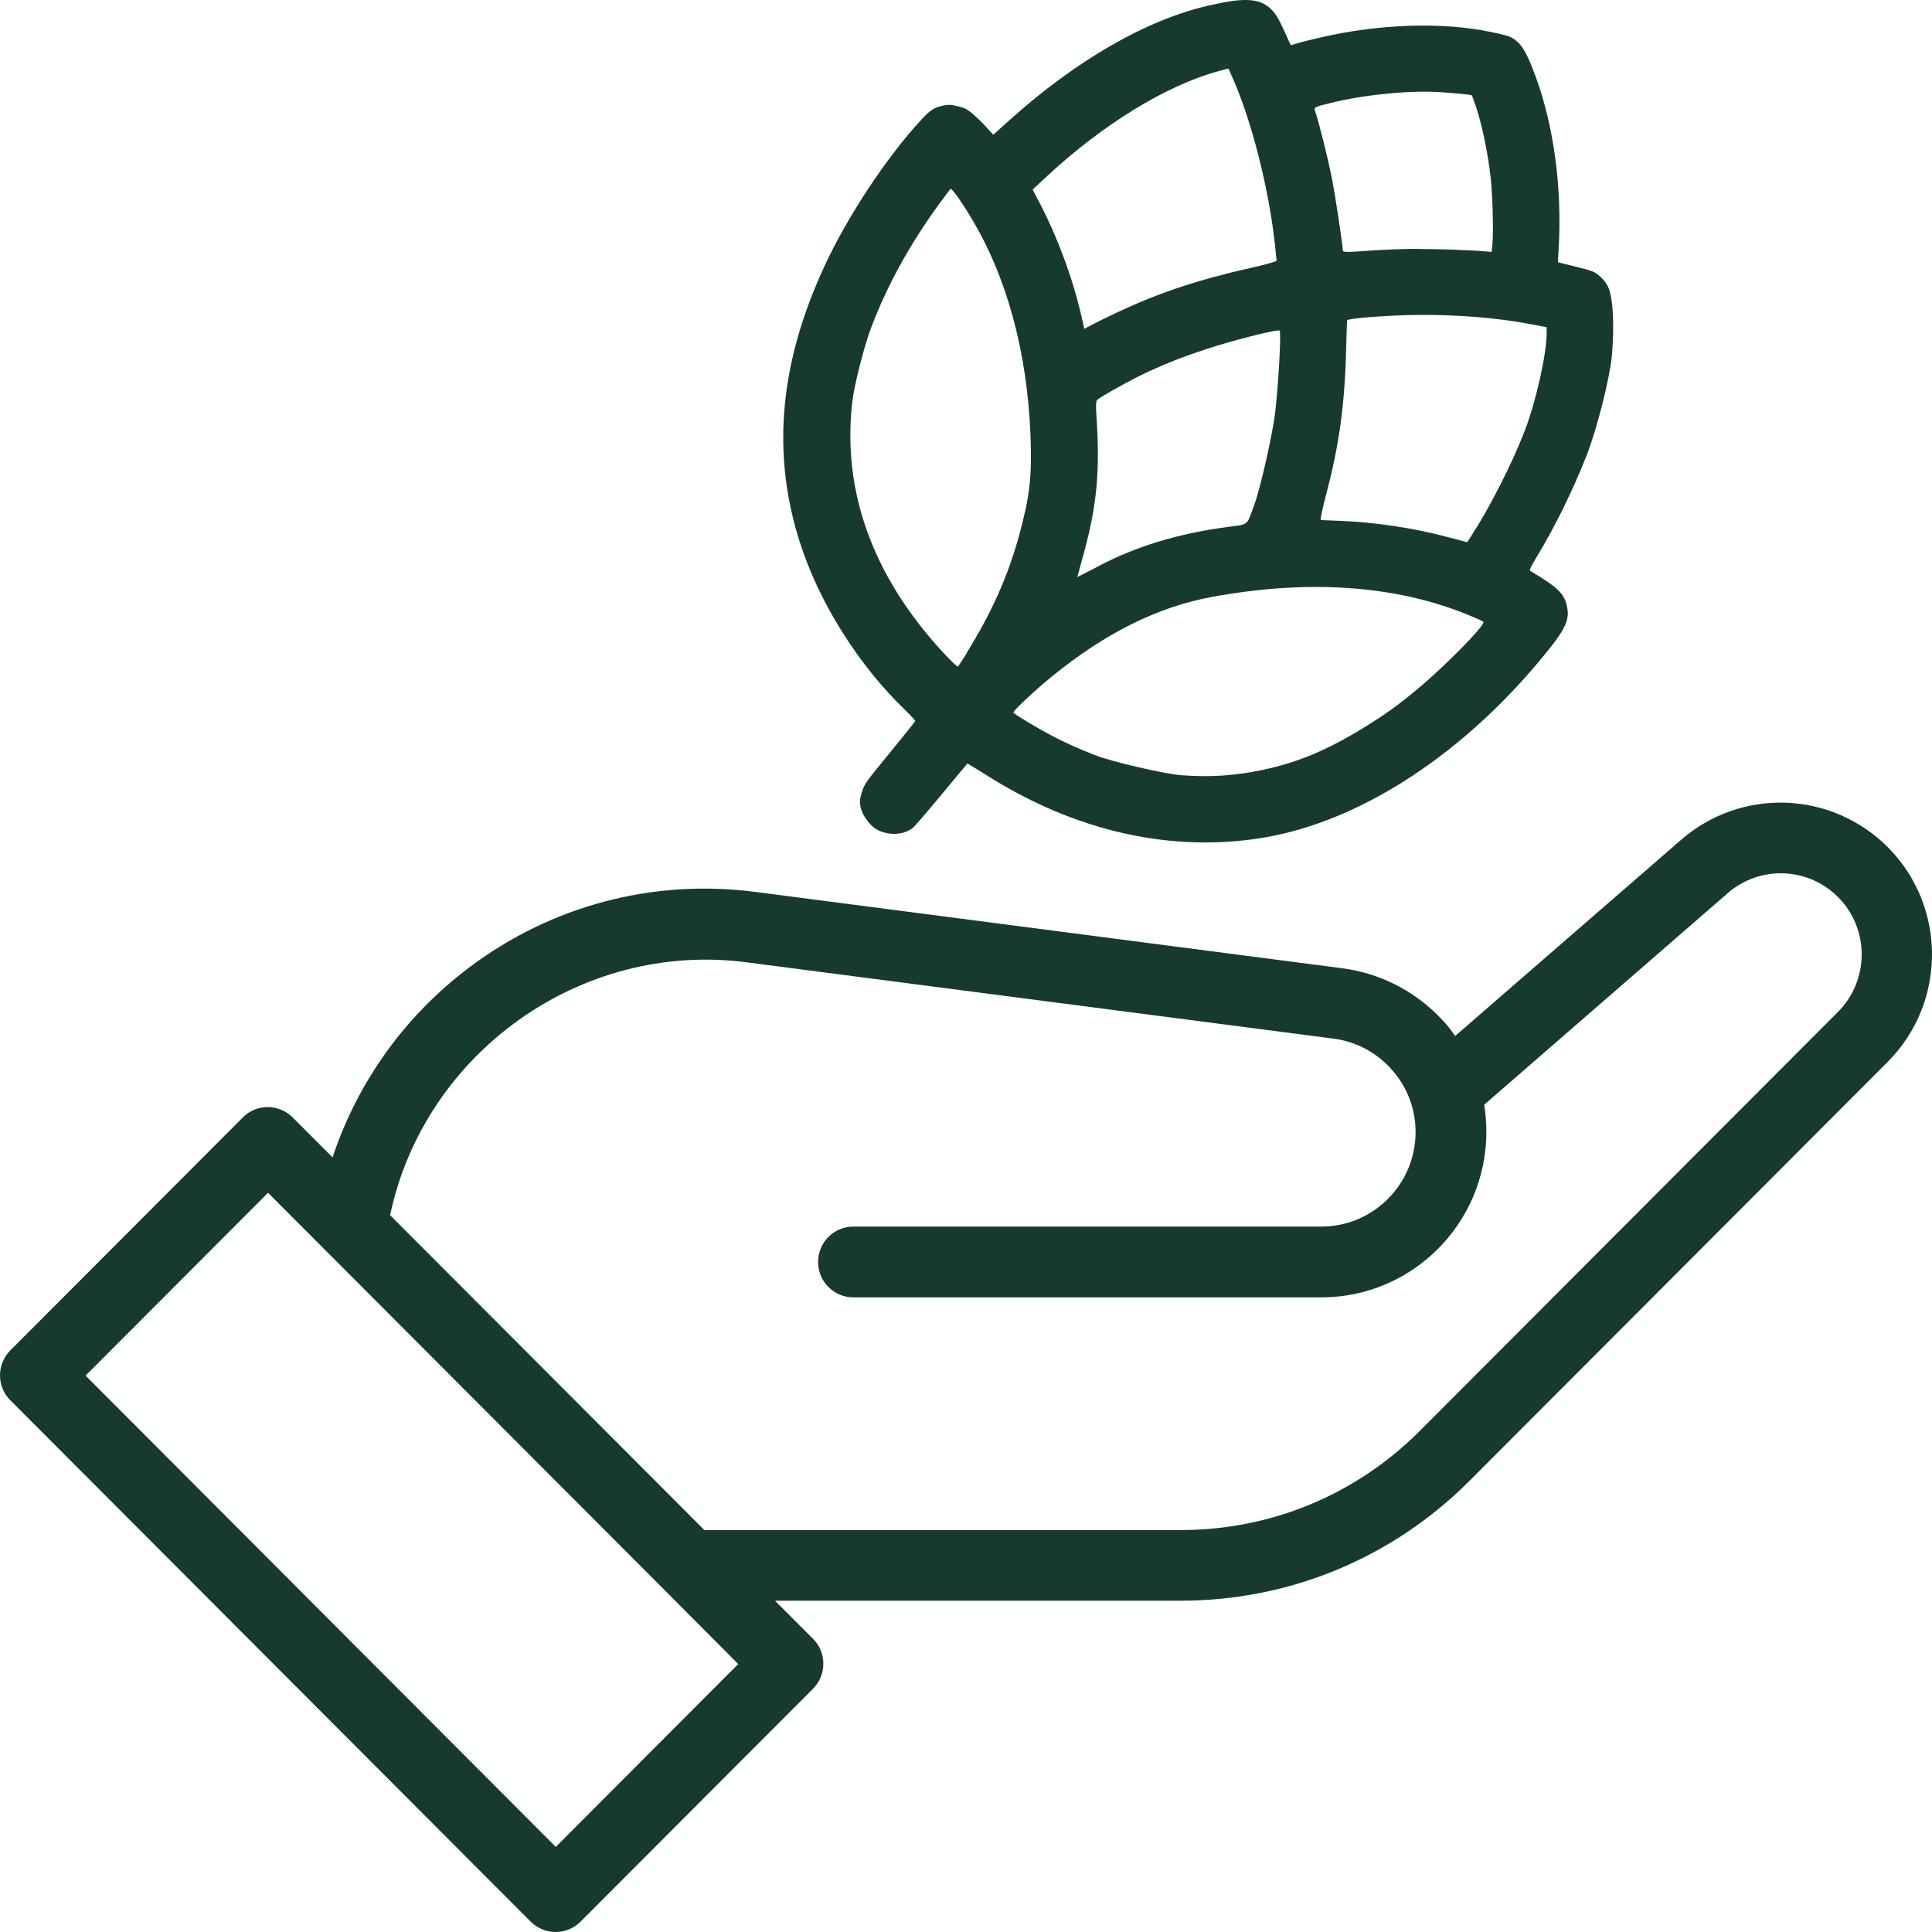 <?xml version="1.0" encoding="UTF-8"?> <svg xmlns="http://www.w3.org/2000/svg" width="100" height="100" viewBox="0 0 100 100" fill="none"><path d="M45.335 42.904C44.987 42.691 44.632 42.177 44.542 41.776C44.489 41.511 44.496 41.374 44.61 41.003C44.738 40.579 44.814 40.481 46.06 38.959C46.778 38.081 47.375 37.339 47.375 37.316C47.375 37.294 47.126 37.021 46.809 36.711C44.587 34.568 42.66 31.593 41.625 28.724C39.887 23.924 40.235 19.011 42.691 13.742C43.877 11.183 45.902 8.124 47.662 6.224C48.153 5.694 48.32 5.581 48.773 5.475C49.06 5.407 49.219 5.414 49.574 5.497C49.959 5.596 50.065 5.649 50.405 5.944C50.624 6.133 50.934 6.444 51.1 6.633L51.41 6.974L52.279 6.194C55.724 3.105 59.343 1.023 62.555 0.289C64.315 -0.12 65.101 -0.097 65.675 0.372C65.985 0.622 66.159 0.902 66.552 1.773L66.808 2.341L67.171 2.235C67.368 2.174 67.897 2.045 68.35 1.939C71.41 1.235 74.636 1.129 77.152 1.652C78.082 1.848 78.157 1.871 78.444 2.083C78.822 2.371 79.064 2.817 79.517 4.051C80.431 6.58 80.847 9.714 80.681 12.773L80.635 13.575L81.557 13.802C82.396 14.007 82.509 14.052 82.759 14.257C82.917 14.378 83.114 14.62 83.204 14.787C83.484 15.301 83.575 16.74 83.431 18.405C83.325 19.564 82.66 22.206 82.116 23.591C81.414 25.378 80.462 27.316 79.51 28.875C79.253 29.307 79.154 29.511 79.192 29.541C80.666 30.42 80.983 30.73 81.119 31.449C81.255 32.176 80.968 32.698 79.427 34.508C75.339 39.292 70.276 42.502 65.524 43.335C60.703 44.175 55.649 43.047 51.017 40.095C50.503 39.777 50.08 39.512 50.072 39.52C50.057 39.527 49.468 40.246 48.75 41.109C48.032 41.972 47.36 42.76 47.247 42.85C46.756 43.244 45.924 43.267 45.32 42.896L45.335 42.904ZM61.142 40.125C62.675 40.239 63.93 40.148 65.343 39.853C67.179 39.467 68.72 38.815 70.624 37.642C71.803 36.908 72.347 36.514 73.42 35.621C74.848 34.432 76.926 32.305 76.782 32.184C76.752 32.153 76.419 32.002 76.049 31.851C72.309 30.299 67.783 29.973 62.774 30.889C59.948 31.404 57.251 32.736 54.455 35.007C53.571 35.727 52.407 36.817 52.453 36.885C52.513 36.976 53.692 37.687 54.372 38.043C55.082 38.422 55.822 38.755 56.661 39.08C57.523 39.421 60.288 40.065 61.149 40.125H61.142ZM50.02 33.819C51.357 31.654 52.173 29.822 52.762 27.664C53.306 25.665 53.42 24.659 53.337 22.501C53.163 18.186 52.097 14.279 50.239 11.228C49.755 10.418 49.264 9.737 49.204 9.775C49.181 9.79 48.894 10.168 48.569 10.615C47.065 12.689 45.917 14.787 45.101 16.929C44.723 17.928 44.209 19.942 44.111 20.828C43.59 25.438 45.169 29.806 48.781 33.736C49.188 34.175 49.551 34.523 49.574 34.508C49.604 34.485 49.808 34.182 50.027 33.826L50.02 33.819ZM56.85 29.307C58.807 28.277 60.983 27.619 63.514 27.278C64.678 27.127 64.511 27.248 64.942 26.067C65.26 25.181 65.879 22.425 66.008 21.312C66.181 19.776 66.317 17.255 66.234 17.111C66.189 17.035 64.383 17.466 62.985 17.898C61.61 18.322 60.53 18.731 59.404 19.253C58.573 19.639 56.926 20.548 56.782 20.707C56.729 20.767 56.714 21.032 56.752 21.539C56.941 24.333 56.782 26.104 56.125 28.535L55.762 29.867L56.004 29.746C56.14 29.678 56.525 29.481 56.858 29.307H56.85ZM69.211 26.952C71.055 27.013 73.17 27.323 74.908 27.793L75.943 28.065L76.2 27.664C77.137 26.218 78.293 23.939 78.935 22.259C79.517 20.729 80.069 18.254 80.054 17.201V16.936L79.215 16.777C77.53 16.452 75.399 16.278 73.322 16.301C71.878 16.316 69.748 16.475 69.725 16.581C69.717 16.626 69.702 17.126 69.687 17.686C69.627 20.722 69.355 22.849 68.69 25.4C68.441 26.362 68.327 26.892 68.365 26.907C68.403 26.922 68.773 26.937 69.196 26.952H69.211ZM57.923 16.127C60.001 15.15 62.033 14.476 64.723 13.87C65.471 13.704 66.076 13.537 66.076 13.492C66.076 13.454 66.038 13.083 65.992 12.659C65.66 9.684 64.784 6.247 63.779 3.983L63.582 3.544L63.106 3.673C60.394 4.4 57.062 6.436 54.107 9.199L53.45 9.813L53.714 10.32C54.697 12.167 55.513 14.347 55.974 16.361L56.125 17.02L56.563 16.785C56.805 16.656 57.409 16.369 57.915 16.127H57.923ZM73.367 12.886C74.425 12.886 76.042 12.939 76.918 13.015L77.205 13.038L77.243 12.697C77.311 12.107 77.258 10.116 77.16 9.222C77.001 7.776 76.646 6.156 76.276 5.172C76.23 5.051 76.193 4.945 76.185 4.937C76.178 4.892 74.704 4.763 74.017 4.748C72.505 4.71 70.375 4.952 68.871 5.331C67.957 5.558 67.987 5.535 68.1 5.846C68.297 6.444 68.728 8.177 68.932 9.199C69.105 10.062 69.453 12.356 69.506 12.962C69.513 13.06 69.687 13.06 70.843 12.977C71.569 12.924 72.71 12.879 73.374 12.879L73.367 12.886Z" fill="#163B2C"></path><path d="M97.713 43.849C96.3 42.441 94.433 41.623 92.446 41.548C90.451 41.48 88.532 42.153 87.021 43.463L75.317 53.623C75.272 53.562 75.227 53.494 75.181 53.426C74.962 53.123 74.713 52.836 74.418 52.548C73.096 51.223 71.343 50.36 69.484 50.118L39.103 46.166C33.806 45.477 28.54 46.87 24.271 50.087C20.939 52.601 18.506 56.015 17.214 59.906L15.151 57.84C14.811 57.499 14.343 57.302 13.859 57.302C13.376 57.302 12.907 57.491 12.567 57.84L0.538 69.892C-0.179 70.611 -0.179 71.769 0.538 72.481L27.467 99.463C27.822 99.818 28.291 100 28.759 100C29.227 100 29.696 99.818 30.051 99.463L42.08 87.41C42.42 87.07 42.616 86.6 42.616 86.116C42.616 85.631 42.427 85.162 42.08 84.821L40.115 82.853H61.097C61.097 82.853 61.097 82.853 61.105 82.853C66.757 82.853 72.076 80.642 76.073 76.637L97.705 54.963C100.765 51.897 100.765 46.908 97.705 43.842L97.713 43.849ZM28.767 95.594L4.43 71.202L13.874 61.739L34.411 82.315C34.411 82.315 34.418 82.323 34.426 82.33L38.211 86.131L28.767 95.594ZM73.496 74.056C70.187 77.372 65.79 79.196 61.113 79.196H36.458L20.191 62.897C21.966 54.509 30.051 48.694 38.627 49.807L69.016 53.759C70.089 53.895 71.064 54.38 71.834 55.145C71.993 55.303 72.129 55.462 72.265 55.637C72.922 56.492 73.27 57.514 73.27 58.597C73.27 61.292 71.079 63.487 68.396 63.487H44.173C43.16 63.487 42.344 64.305 42.344 65.319C42.344 66.334 43.16 67.151 44.173 67.151H68.396C73.103 67.151 76.927 63.313 76.934 58.597C76.934 58.12 76.897 57.643 76.821 57.181L89.431 46.226C90.232 45.53 91.26 45.166 92.325 45.204C93.383 45.242 94.38 45.674 95.136 46.431C96.768 48.066 96.768 50.731 95.136 52.374L73.496 74.056Z" fill="#163B2C"></path></svg> 